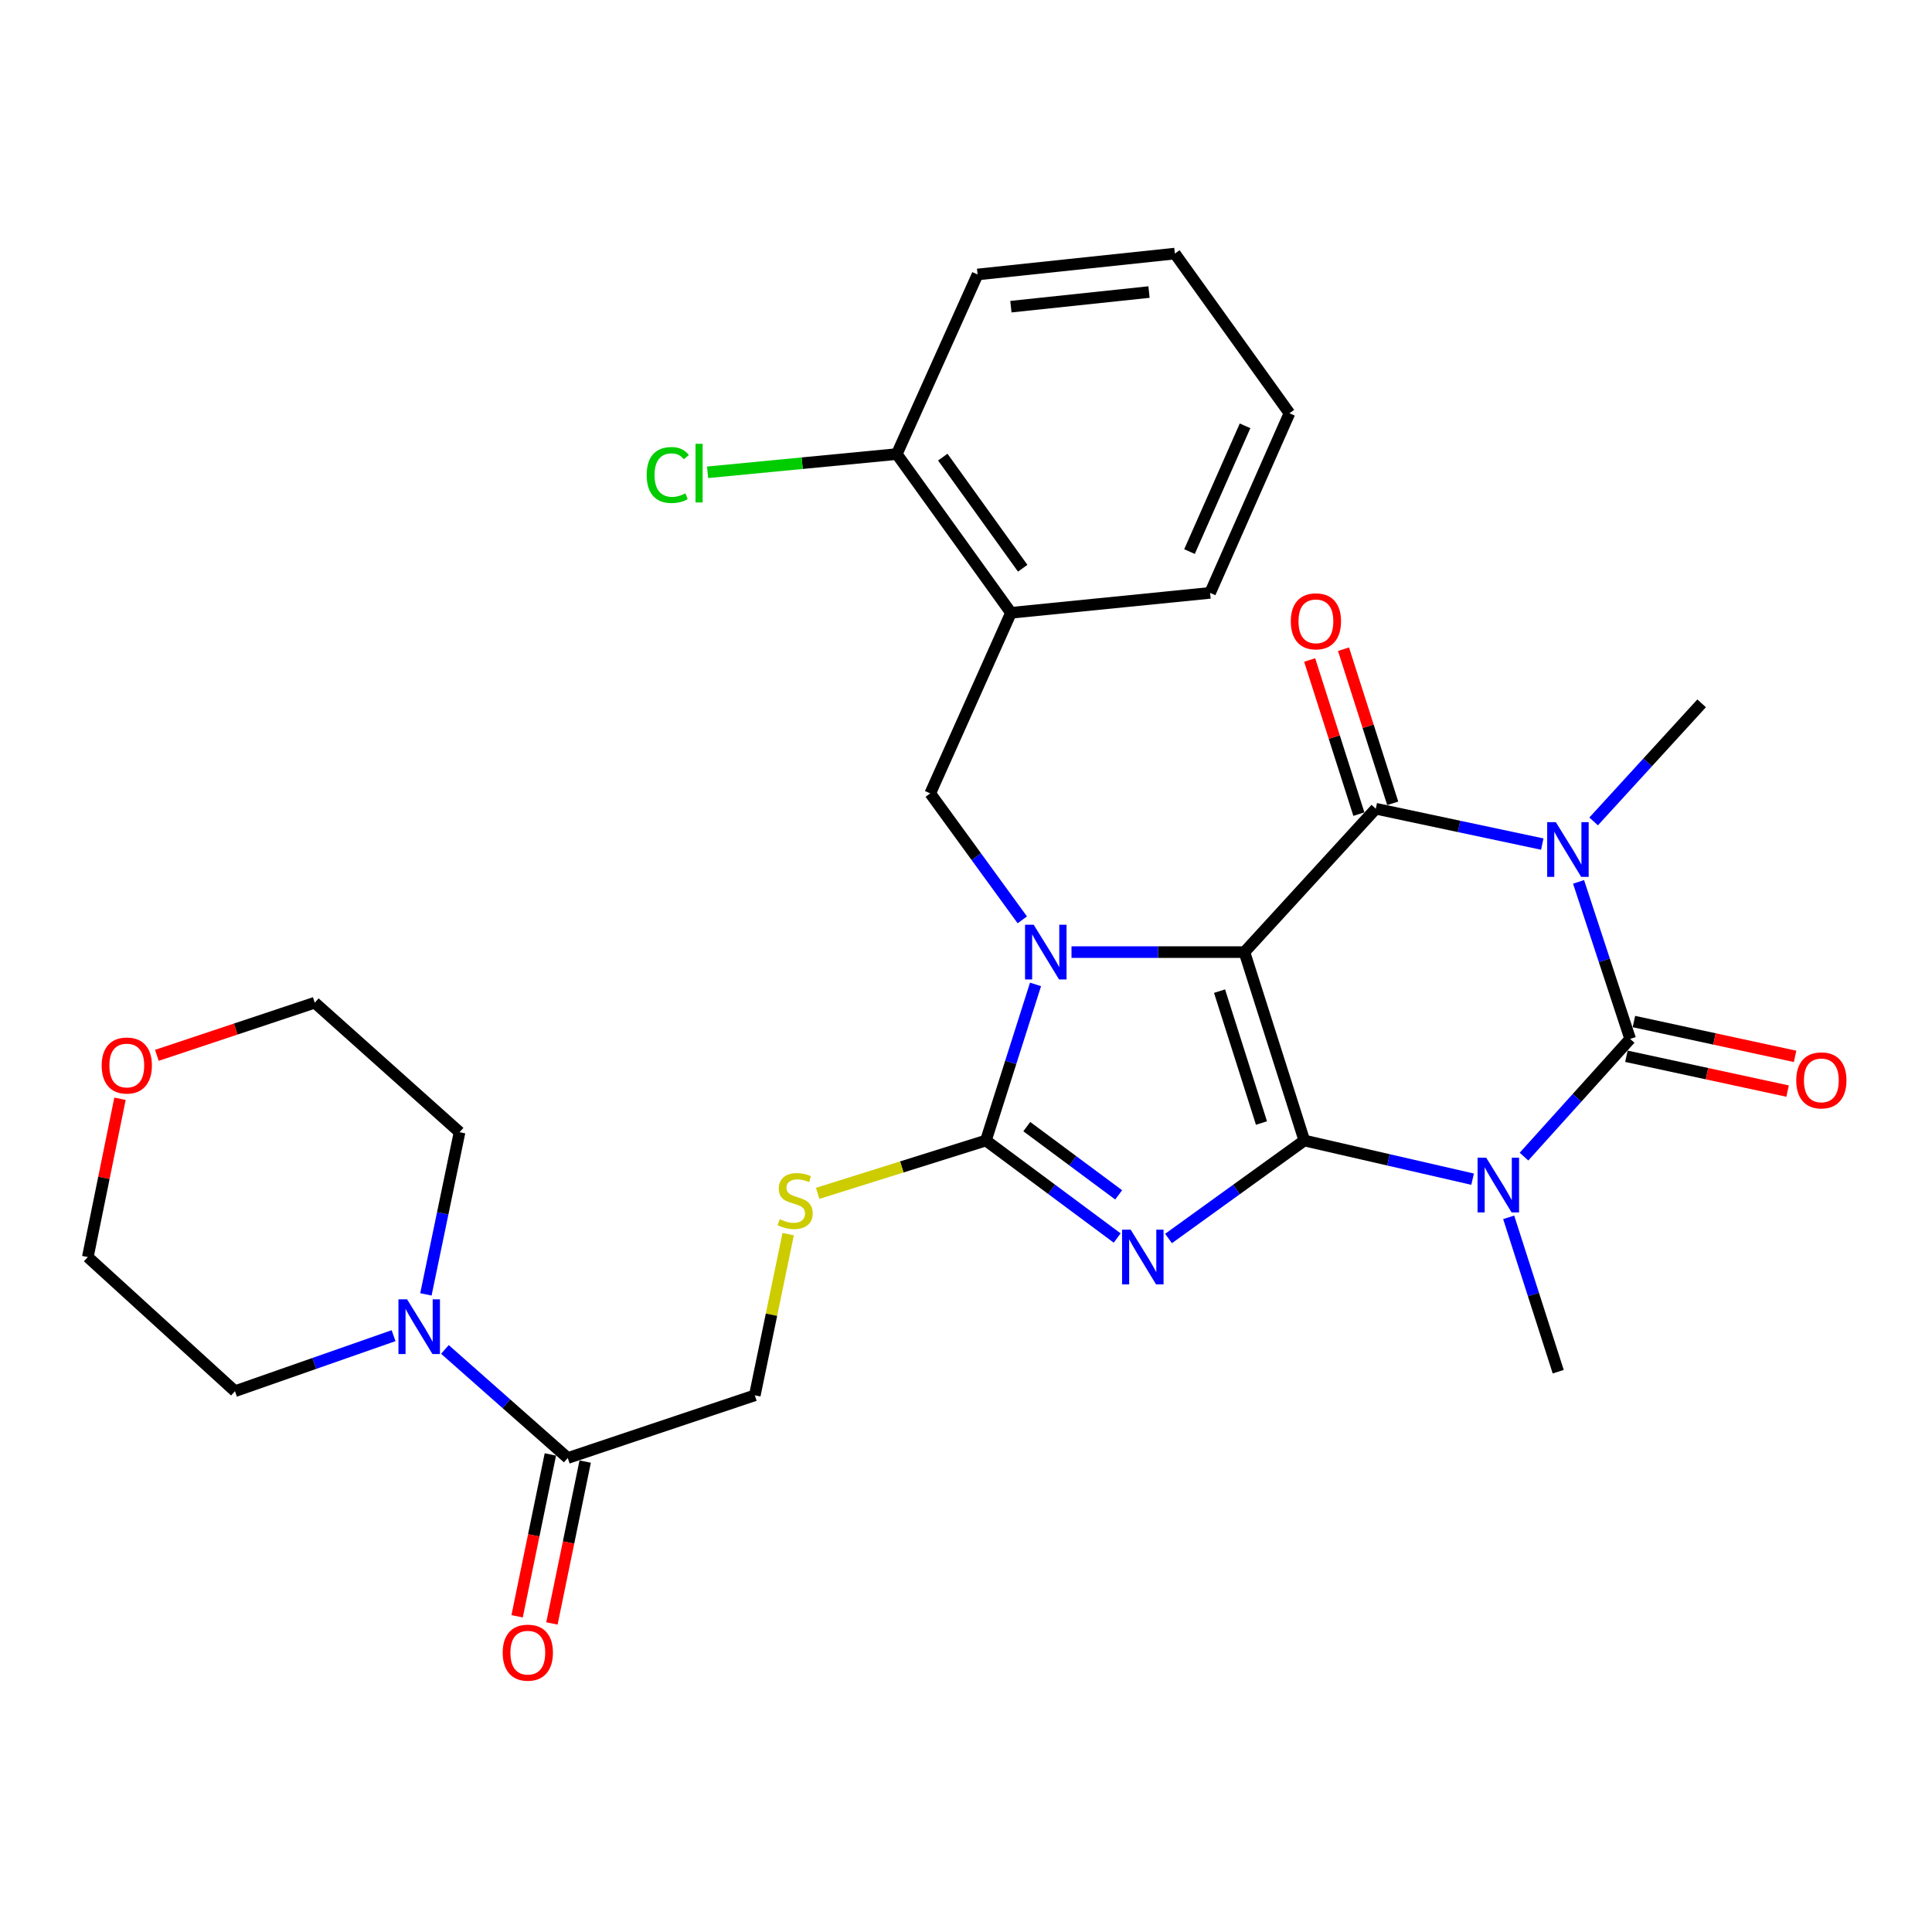 <?xml version='1.0' encoding='iso-8859-1'?>
<svg version='1.1' baseProfile='full'
              xmlns='http://www.w3.org/2000/svg'
                      xmlns:rdkit='http://www.rdkit.org/xml'
                      xmlns:xlink='http://www.w3.org/1999/xlink'
                  xml:space='preserve'
width='1000px' height='1000px' viewBox='0 0 1000 1000'>
<!-- END OF HEADER -->
<rect style='opacity:1.0;fill:#FFFFFF;stroke:none' width='1000' height='1000' x='0' y='0'> </rect>
<path class='bond-0' d='M 675.116,590.334 L 644.115,492.812' style='fill:none;fill-rule:evenodd;stroke:#000000;stroke-width:6px;stroke-linecap:butt;stroke-linejoin:miter;stroke-opacity:1' />
<path class='bond-0' d='M 652.938,581.278 L 631.237,513.012' style='fill:none;fill-rule:evenodd;stroke:#000000;stroke-width:6px;stroke-linecap:butt;stroke-linejoin:miter;stroke-opacity:1' />
<path class='bond-1' d='M 675.116,590.334 L 639.973,615.688' style='fill:none;fill-rule:evenodd;stroke:#000000;stroke-width:6px;stroke-linecap:butt;stroke-linejoin:miter;stroke-opacity:1' />
<path class='bond-1' d='M 639.973,615.688 L 604.829,641.043' style='fill:none;fill-rule:evenodd;stroke:#0000FF;stroke-width:6px;stroke-linecap:butt;stroke-linejoin:miter;stroke-opacity:1' />
<path class='bond-2' d='M 675.116,590.334 L 718.665,600.336' style='fill:none;fill-rule:evenodd;stroke:#000000;stroke-width:6px;stroke-linecap:butt;stroke-linejoin:miter;stroke-opacity:1' />
<path class='bond-2' d='M 718.665,600.336 L 762.214,610.338' style='fill:none;fill-rule:evenodd;stroke:#0000FF;stroke-width:6px;stroke-linecap:butt;stroke-linejoin:miter;stroke-opacity:1' />
<path class='bond-3' d='M 644.115,492.812 L 599.362,492.812' style='fill:none;fill-rule:evenodd;stroke:#000000;stroke-width:6px;stroke-linecap:butt;stroke-linejoin:miter;stroke-opacity:1' />
<path class='bond-3' d='M 599.362,492.812 L 554.61,492.812' style='fill:none;fill-rule:evenodd;stroke:#0000FF;stroke-width:6px;stroke-linecap:butt;stroke-linejoin:miter;stroke-opacity:1' />
<path class='bond-6' d='M 644.115,492.812 L 712.106,418.597' style='fill:none;fill-rule:evenodd;stroke:#000000;stroke-width:6px;stroke-linecap:butt;stroke-linejoin:miter;stroke-opacity:1' />
<path class='bond-7' d='M 578.243,640.795 L 544.275,615.564' style='fill:none;fill-rule:evenodd;stroke:#0000FF;stroke-width:6px;stroke-linecap:butt;stroke-linejoin:miter;stroke-opacity:1' />
<path class='bond-7' d='M 544.275,615.564 L 510.308,590.334' style='fill:none;fill-rule:evenodd;stroke:#000000;stroke-width:6px;stroke-linecap:butt;stroke-linejoin:miter;stroke-opacity:1' />
<path class='bond-7' d='M 579.02,618.461 L 555.243,600.799' style='fill:none;fill-rule:evenodd;stroke:#0000FF;stroke-width:6px;stroke-linecap:butt;stroke-linejoin:miter;stroke-opacity:1' />
<path class='bond-7' d='M 555.243,600.799 L 531.466,583.138' style='fill:none;fill-rule:evenodd;stroke:#000000;stroke-width:6px;stroke-linecap:butt;stroke-linejoin:miter;stroke-opacity:1' />
<path class='bond-5' d='M 788.817,598.662 L 816.292,568.196' style='fill:none;fill-rule:evenodd;stroke:#0000FF;stroke-width:6px;stroke-linecap:butt;stroke-linejoin:miter;stroke-opacity:1' />
<path class='bond-5' d='M 816.292,568.196 L 843.767,537.731' style='fill:none;fill-rule:evenodd;stroke:#000000;stroke-width:6px;stroke-linecap:butt;stroke-linejoin:miter;stroke-opacity:1' />
<path class='bond-18' d='M 780.889,630.092 L 793.71,670.04' style='fill:none;fill-rule:evenodd;stroke:#0000FF;stroke-width:6px;stroke-linecap:butt;stroke-linejoin:miter;stroke-opacity:1' />
<path class='bond-18' d='M 793.71,670.04 L 806.532,709.988' style='fill:none;fill-rule:evenodd;stroke:#000000;stroke-width:6px;stroke-linecap:butt;stroke-linejoin:miter;stroke-opacity:1' />
<path class='bond-8' d='M 529.142,476.111 L 505.317,443.385' style='fill:none;fill-rule:evenodd;stroke:#0000FF;stroke-width:6px;stroke-linecap:butt;stroke-linejoin:miter;stroke-opacity:1' />
<path class='bond-8' d='M 505.317,443.385 L 481.493,410.658' style='fill:none;fill-rule:evenodd;stroke:#000000;stroke-width:6px;stroke-linecap:butt;stroke-linejoin:miter;stroke-opacity:1' />
<path class='bond-30' d='M 535.987,509.53 L 523.147,549.932' style='fill:none;fill-rule:evenodd;stroke:#0000FF;stroke-width:6px;stroke-linecap:butt;stroke-linejoin:miter;stroke-opacity:1' />
<path class='bond-30' d='M 523.147,549.932 L 510.308,590.334' style='fill:none;fill-rule:evenodd;stroke:#000000;stroke-width:6px;stroke-linecap:butt;stroke-linejoin:miter;stroke-opacity:1' />
<path class='bond-4' d='M 817.06,456.458 L 830.413,497.094' style='fill:none;fill-rule:evenodd;stroke:#0000FF;stroke-width:6px;stroke-linecap:butt;stroke-linejoin:miter;stroke-opacity:1' />
<path class='bond-4' d='M 830.413,497.094 L 843.767,537.731' style='fill:none;fill-rule:evenodd;stroke:#000000;stroke-width:6px;stroke-linecap:butt;stroke-linejoin:miter;stroke-opacity:1' />
<path class='bond-19' d='M 824.863,425.171 L 852.815,394.607' style='fill:none;fill-rule:evenodd;stroke:#0000FF;stroke-width:6px;stroke-linecap:butt;stroke-linejoin:miter;stroke-opacity:1' />
<path class='bond-19' d='M 852.815,394.607 L 880.766,364.043' style='fill:none;fill-rule:evenodd;stroke:#000000;stroke-width:6px;stroke-linecap:butt;stroke-linejoin:miter;stroke-opacity:1' />
<path class='bond-31' d='M 798.277,436.898 L 755.192,427.748' style='fill:none;fill-rule:evenodd;stroke:#0000FF;stroke-width:6px;stroke-linecap:butt;stroke-linejoin:miter;stroke-opacity:1' />
<path class='bond-31' d='M 755.192,427.748 L 712.106,418.597' style='fill:none;fill-rule:evenodd;stroke:#000000;stroke-width:6px;stroke-linecap:butt;stroke-linejoin:miter;stroke-opacity:1' />
<path class='bond-13' d='M 841.824,546.72 L 883.54,555.735' style='fill:none;fill-rule:evenodd;stroke:#000000;stroke-width:6px;stroke-linecap:butt;stroke-linejoin:miter;stroke-opacity:1' />
<path class='bond-13' d='M 883.54,555.735 L 925.256,564.75' style='fill:none;fill-rule:evenodd;stroke:#FF0000;stroke-width:6px;stroke-linecap:butt;stroke-linejoin:miter;stroke-opacity:1' />
<path class='bond-13' d='M 845.709,528.742 L 887.425,537.757' style='fill:none;fill-rule:evenodd;stroke:#000000;stroke-width:6px;stroke-linecap:butt;stroke-linejoin:miter;stroke-opacity:1' />
<path class='bond-13' d='M 887.425,537.757 L 929.141,546.772' style='fill:none;fill-rule:evenodd;stroke:#FF0000;stroke-width:6px;stroke-linecap:butt;stroke-linejoin:miter;stroke-opacity:1' />
<path class='bond-14' d='M 720.867,415.801 L 708.134,375.913' style='fill:none;fill-rule:evenodd;stroke:#000000;stroke-width:6px;stroke-linecap:butt;stroke-linejoin:miter;stroke-opacity:1' />
<path class='bond-14' d='M 708.134,375.913 L 695.4,336.026' style='fill:none;fill-rule:evenodd;stroke:#FF0000;stroke-width:6px;stroke-linecap:butt;stroke-linejoin:miter;stroke-opacity:1' />
<path class='bond-14' d='M 703.345,421.394 L 690.612,381.507' style='fill:none;fill-rule:evenodd;stroke:#000000;stroke-width:6px;stroke-linecap:butt;stroke-linejoin:miter;stroke-opacity:1' />
<path class='bond-14' d='M 690.612,381.507 L 677.879,341.619' style='fill:none;fill-rule:evenodd;stroke:#FF0000;stroke-width:6px;stroke-linecap:butt;stroke-linejoin:miter;stroke-opacity:1' />
<path class='bond-11' d='M 510.308,590.334 L 466.773,604.003' style='fill:none;fill-rule:evenodd;stroke:#000000;stroke-width:6px;stroke-linecap:butt;stroke-linejoin:miter;stroke-opacity:1' />
<path class='bond-11' d='M 466.773,604.003 L 423.238,617.672' style='fill:none;fill-rule:evenodd;stroke:#CCCC00;stroke-width:6px;stroke-linecap:butt;stroke-linejoin:miter;stroke-opacity:1' />
<path class='bond-12' d='M 481.493,410.658 L 523.285,317.183' style='fill:none;fill-rule:evenodd;stroke:#000000;stroke-width:6px;stroke-linecap:butt;stroke-linejoin:miter;stroke-opacity:1' />
<path class='bond-9' d='M 293.878,754.662 L 390.684,722.219' style='fill:none;fill-rule:evenodd;stroke:#000000;stroke-width:6px;stroke-linecap:butt;stroke-linejoin:miter;stroke-opacity:1' />
<path class='bond-10' d='M 293.878,754.662 L 262.08,726.561' style='fill:none;fill-rule:evenodd;stroke:#000000;stroke-width:6px;stroke-linecap:butt;stroke-linejoin:miter;stroke-opacity:1' />
<path class='bond-10' d='M 262.08,726.561 L 230.282,698.46' style='fill:none;fill-rule:evenodd;stroke:#0000FF;stroke-width:6px;stroke-linecap:butt;stroke-linejoin:miter;stroke-opacity:1' />
<path class='bond-17' d='M 284.87,752.811 L 276.264,794.701' style='fill:none;fill-rule:evenodd;stroke:#000000;stroke-width:6px;stroke-linecap:butt;stroke-linejoin:miter;stroke-opacity:1' />
<path class='bond-17' d='M 276.264,794.701 L 267.658,836.591' style='fill:none;fill-rule:evenodd;stroke:#FF0000;stroke-width:6px;stroke-linecap:butt;stroke-linejoin:miter;stroke-opacity:1' />
<path class='bond-17' d='M 302.886,756.512 L 294.28,798.402' style='fill:none;fill-rule:evenodd;stroke:#000000;stroke-width:6px;stroke-linecap:butt;stroke-linejoin:miter;stroke-opacity:1' />
<path class='bond-17' d='M 294.28,798.402 L 285.674,840.292' style='fill:none;fill-rule:evenodd;stroke:#FF0000;stroke-width:6px;stroke-linecap:butt;stroke-linejoin:miter;stroke-opacity:1' />
<path class='bond-22' d='M 203.71,691.345 L 162.665,705.714' style='fill:none;fill-rule:evenodd;stroke:#0000FF;stroke-width:6px;stroke-linecap:butt;stroke-linejoin:miter;stroke-opacity:1' />
<path class='bond-22' d='M 162.665,705.714 L 121.621,720.083' style='fill:none;fill-rule:evenodd;stroke:#000000;stroke-width:6px;stroke-linecap:butt;stroke-linejoin:miter;stroke-opacity:1' />
<path class='bond-23' d='M 220.449,669.97 L 229.16,627.996' style='fill:none;fill-rule:evenodd;stroke:#0000FF;stroke-width:6px;stroke-linecap:butt;stroke-linejoin:miter;stroke-opacity:1' />
<path class='bond-23' d='M 229.16,627.996 L 237.872,586.022' style='fill:none;fill-rule:evenodd;stroke:#000000;stroke-width:6px;stroke-linecap:butt;stroke-linejoin:miter;stroke-opacity:1' />
<path class='bond-15' d='M 407.956,638.791 L 399.32,680.505' style='fill:none;fill-rule:evenodd;stroke:#CCCC00;stroke-width:6px;stroke-linecap:butt;stroke-linejoin:miter;stroke-opacity:1' />
<path class='bond-15' d='M 399.32,680.505 L 390.684,722.219' style='fill:none;fill-rule:evenodd;stroke:#000000;stroke-width:6px;stroke-linecap:butt;stroke-linejoin:miter;stroke-opacity:1' />
<path class='bond-16' d='M 523.285,317.183 L 464.183,235.029' style='fill:none;fill-rule:evenodd;stroke:#000000;stroke-width:6px;stroke-linecap:butt;stroke-linejoin:miter;stroke-opacity:1' />
<path class='bond-16' d='M 529.35,294.118 L 487.979,236.611' style='fill:none;fill-rule:evenodd;stroke:#000000;stroke-width:6px;stroke-linecap:butt;stroke-linejoin:miter;stroke-opacity:1' />
<path class='bond-24' d='M 523.285,317.183 L 626.345,306.872' style='fill:none;fill-rule:evenodd;stroke:#000000;stroke-width:6px;stroke-linecap:butt;stroke-linejoin:miter;stroke-opacity:1' />
<path class='bond-21' d='M 464.183,235.029 L 415.216,239.746' style='fill:none;fill-rule:evenodd;stroke:#000000;stroke-width:6px;stroke-linecap:butt;stroke-linejoin:miter;stroke-opacity:1' />
<path class='bond-21' d='M 415.216,239.746 L 366.249,244.464' style='fill:none;fill-rule:evenodd;stroke:#00CC00;stroke-width:6px;stroke-linecap:butt;stroke-linejoin:miter;stroke-opacity:1' />
<path class='bond-27' d='M 464.183,235.029 L 505.986,142.064' style='fill:none;fill-rule:evenodd;stroke:#000000;stroke-width:6px;stroke-linecap:butt;stroke-linejoin:miter;stroke-opacity:1' />
<path class='bond-20' d='M 81.189,546.235 L 122.056,532.613' style='fill:none;fill-rule:evenodd;stroke:#FF0000;stroke-width:6px;stroke-linecap:butt;stroke-linejoin:miter;stroke-opacity:1' />
<path class='bond-20' d='M 122.056,532.613 L 162.922,518.991' style='fill:none;fill-rule:evenodd;stroke:#000000;stroke-width:6px;stroke-linecap:butt;stroke-linejoin:miter;stroke-opacity:1' />
<path class='bond-33' d='M 62.11,568.714 L 53.782,609.683' style='fill:none;fill-rule:evenodd;stroke:#FF0000;stroke-width:6px;stroke-linecap:butt;stroke-linejoin:miter;stroke-opacity:1' />
<path class='bond-33' d='M 53.782,609.683 L 45.455,650.651' style='fill:none;fill-rule:evenodd;stroke:#000000;stroke-width:6px;stroke-linecap:butt;stroke-linejoin:miter;stroke-opacity:1' />
<path class='bond-25' d='M 121.621,720.083 L 45.455,650.651' style='fill:none;fill-rule:evenodd;stroke:#000000;stroke-width:6px;stroke-linecap:butt;stroke-linejoin:miter;stroke-opacity:1' />
<path class='bond-26' d='M 237.872,586.022 L 162.922,518.991' style='fill:none;fill-rule:evenodd;stroke:#000000;stroke-width:6px;stroke-linecap:butt;stroke-linejoin:miter;stroke-opacity:1' />
<path class='bond-28' d='M 626.345,306.872 L 667.422,213.898' style='fill:none;fill-rule:evenodd;stroke:#000000;stroke-width:6px;stroke-linecap:butt;stroke-linejoin:miter;stroke-opacity:1' />
<path class='bond-28' d='M 615.683,285.493 L 644.437,220.411' style='fill:none;fill-rule:evenodd;stroke:#000000;stroke-width:6px;stroke-linecap:butt;stroke-linejoin:miter;stroke-opacity:1' />
<path class='bond-32' d='M 505.986,142.064 L 608.106,131.253' style='fill:none;fill-rule:evenodd;stroke:#000000;stroke-width:6px;stroke-linecap:butt;stroke-linejoin:miter;stroke-opacity:1' />
<path class='bond-32' d='M 523.24,158.733 L 594.724,151.165' style='fill:none;fill-rule:evenodd;stroke:#000000;stroke-width:6px;stroke-linecap:butt;stroke-linejoin:miter;stroke-opacity:1' />
<path class='bond-29' d='M 667.422,213.898 L 608.106,131.253' style='fill:none;fill-rule:evenodd;stroke:#000000;stroke-width:6px;stroke-linecap:butt;stroke-linejoin:miter;stroke-opacity:1' />
<path  class='atom-2' d='M 585.252 636.491
L 594.532 651.491
Q 595.452 652.971, 596.932 655.651
Q 598.412 658.331, 598.492 658.491
L 598.492 636.491
L 602.252 636.491
L 602.252 664.811
L 598.372 664.811
L 588.412 648.411
Q 587.252 646.491, 586.012 644.291
Q 584.812 642.091, 584.452 641.411
L 584.452 664.811
L 580.772 664.811
L 580.772 636.491
L 585.252 636.491
' fill='#0000FF'/>
<path  class='atom-3' d='M 769.27 599.236
L 778.55 614.236
Q 779.47 615.716, 780.95 618.396
Q 782.43 621.076, 782.51 621.236
L 782.51 599.236
L 786.27 599.236
L 786.27 627.556
L 782.39 627.556
L 772.43 611.156
Q 771.27 609.236, 770.03 607.036
Q 768.83 604.836, 768.47 604.156
L 768.47 627.556
L 764.79 627.556
L 764.79 599.236
L 769.27 599.236
' fill='#0000FF'/>
<path  class='atom-4' d='M 535.04 478.652
L 544.32 493.652
Q 545.24 495.132, 546.72 497.812
Q 548.2 500.492, 548.28 500.652
L 548.28 478.652
L 552.04 478.652
L 552.04 506.972
L 548.16 506.972
L 538.2 490.572
Q 537.04 488.652, 535.8 486.452
Q 534.6 484.252, 534.24 483.572
L 534.24 506.972
L 530.56 506.972
L 530.56 478.652
L 535.04 478.652
' fill='#0000FF'/>
<path  class='atom-5' d='M 805.299 425.558
L 814.579 440.558
Q 815.499 442.038, 816.979 444.718
Q 818.459 447.398, 818.539 447.558
L 818.539 425.558
L 822.299 425.558
L 822.299 453.878
L 818.419 453.878
L 808.459 437.478
Q 807.299 435.558, 806.059 433.358
Q 804.859 431.158, 804.499 430.478
L 804.499 453.878
L 800.819 453.878
L 800.819 425.558
L 805.299 425.558
' fill='#0000FF'/>
<path  class='atom-11' d='M 210.716 672.541
L 219.996 687.541
Q 220.916 689.021, 222.396 691.701
Q 223.876 694.381, 223.956 694.541
L 223.956 672.541
L 227.716 672.541
L 227.716 700.861
L 223.836 700.861
L 213.876 684.461
Q 212.716 682.541, 211.476 680.341
Q 210.276 678.141, 209.916 677.461
L 209.916 700.861
L 206.236 700.861
L 206.236 672.541
L 210.716 672.541
' fill='#0000FF'/>
<path  class='atom-12' d='M 403.57 631.055
Q 403.89 631.175, 405.21 631.735
Q 406.53 632.295, 407.97 632.655
Q 409.45 632.975, 410.89 632.975
Q 413.57 632.975, 415.13 631.695
Q 416.69 630.375, 416.69 628.095
Q 416.69 626.535, 415.89 625.575
Q 415.13 624.615, 413.93 624.095
Q 412.73 623.575, 410.73 622.975
Q 408.21 622.215, 406.69 621.495
Q 405.21 620.775, 404.13 619.255
Q 403.09 617.735, 403.09 615.175
Q 403.09 611.615, 405.49 609.415
Q 407.93 607.215, 412.73 607.215
Q 416.01 607.215, 419.73 608.775
L 418.81 611.855
Q 415.41 610.455, 412.85 610.455
Q 410.09 610.455, 408.57 611.615
Q 407.05 612.735, 407.09 614.695
Q 407.09 616.215, 407.85 617.135
Q 408.65 618.055, 409.77 618.575
Q 410.93 619.095, 412.85 619.695
Q 415.41 620.495, 416.93 621.295
Q 418.45 622.095, 419.53 623.735
Q 420.65 625.335, 420.65 628.095
Q 420.65 632.015, 418.01 634.135
Q 415.41 636.215, 411.05 636.215
Q 408.53 636.215, 406.61 635.655
Q 404.73 635.135, 402.49 634.215
L 403.57 631.055
' fill='#CCCC00'/>
<path  class='atom-14' d='M 929.729 559.197
Q 929.729 552.397, 933.089 548.597
Q 936.449 544.797, 942.729 544.797
Q 949.009 544.797, 952.369 548.597
Q 955.729 552.397, 955.729 559.197
Q 955.729 566.077, 952.329 569.997
Q 948.929 573.877, 942.729 573.877
Q 936.489 573.877, 933.089 569.997
Q 929.729 566.117, 929.729 559.197
M 942.729 570.677
Q 947.049 570.677, 949.369 567.797
Q 951.729 564.877, 951.729 559.197
Q 951.729 553.637, 949.369 550.837
Q 947.049 547.997, 942.729 547.997
Q 938.409 547.997, 936.049 550.797
Q 933.729 553.597, 933.729 559.197
Q 933.729 564.917, 936.049 567.797
Q 938.409 570.677, 942.729 570.677
' fill='#FF0000'/>
<path  class='atom-15' d='M 668.114 321.595
Q 668.114 314.795, 671.474 310.995
Q 674.834 307.195, 681.114 307.195
Q 687.394 307.195, 690.754 310.995
Q 694.114 314.795, 694.114 321.595
Q 694.114 328.475, 690.714 332.395
Q 687.314 336.275, 681.114 336.275
Q 674.874 336.275, 671.474 332.395
Q 668.114 328.515, 668.114 321.595
M 681.114 333.075
Q 685.434 333.075, 687.754 330.195
Q 690.114 327.275, 690.114 321.595
Q 690.114 316.035, 687.754 313.235
Q 685.434 310.395, 681.114 310.395
Q 676.794 310.395, 674.434 313.195
Q 672.114 315.995, 672.114 321.595
Q 672.114 327.315, 674.434 330.195
Q 676.794 333.075, 681.114 333.075
' fill='#FF0000'/>
<path  class='atom-18' d='M 260.196 855.411
Q 260.196 848.611, 263.556 844.811
Q 266.916 841.011, 273.196 841.011
Q 279.476 841.011, 282.836 844.811
Q 286.196 848.611, 286.196 855.411
Q 286.196 862.291, 282.796 866.211
Q 279.396 870.091, 273.196 870.091
Q 266.956 870.091, 263.556 866.211
Q 260.196 862.331, 260.196 855.411
M 273.196 866.891
Q 277.516 866.891, 279.836 864.011
Q 282.196 861.091, 282.196 855.411
Q 282.196 849.851, 279.836 847.051
Q 277.516 844.211, 273.196 844.211
Q 268.876 844.211, 266.516 847.011
Q 264.196 849.811, 264.196 855.411
Q 264.196 861.131, 266.516 864.011
Q 268.876 866.891, 273.196 866.891
' fill='#FF0000'/>
<path  class='atom-21' d='M 52.625 551.503
Q 52.625 544.703, 55.985 540.903
Q 59.345 537.103, 65.625 537.103
Q 71.905 537.103, 75.265 540.903
Q 78.625 544.703, 78.625 551.503
Q 78.625 558.383, 75.225 562.303
Q 71.825 566.183, 65.625 566.183
Q 59.385 566.183, 55.985 562.303
Q 52.625 558.423, 52.625 551.503
M 65.625 562.983
Q 69.945 562.983, 72.265 560.103
Q 74.625 557.183, 74.625 551.503
Q 74.625 545.943, 72.265 543.143
Q 69.945 540.303, 65.625 540.303
Q 61.305 540.303, 58.945 543.103
Q 56.625 545.903, 56.625 551.503
Q 56.625 557.223, 58.945 560.103
Q 61.305 562.983, 65.625 562.983
' fill='#FF0000'/>
<path  class='atom-22' d='M 334.719 245.869
Q 334.719 238.829, 337.999 235.149
Q 341.319 231.429, 347.599 231.429
Q 353.439 231.429, 356.559 235.549
L 353.919 237.709
Q 351.639 234.709, 347.599 234.709
Q 343.319 234.709, 341.039 237.589
Q 338.799 240.429, 338.799 245.869
Q 338.799 251.469, 341.119 254.349
Q 343.479 257.229, 348.039 257.229
Q 351.159 257.229, 354.799 255.349
L 355.919 258.349
Q 354.439 259.309, 352.199 259.869
Q 349.959 260.429, 347.479 260.429
Q 341.319 260.429, 337.999 256.669
Q 334.719 252.909, 334.719 245.869
' fill='#00CC00'/>
<path  class='atom-22' d='M 359.999 229.709
L 363.679 229.709
L 363.679 260.069
L 359.999 260.069
L 359.999 229.709
' fill='#00CC00'/>
</svg>

